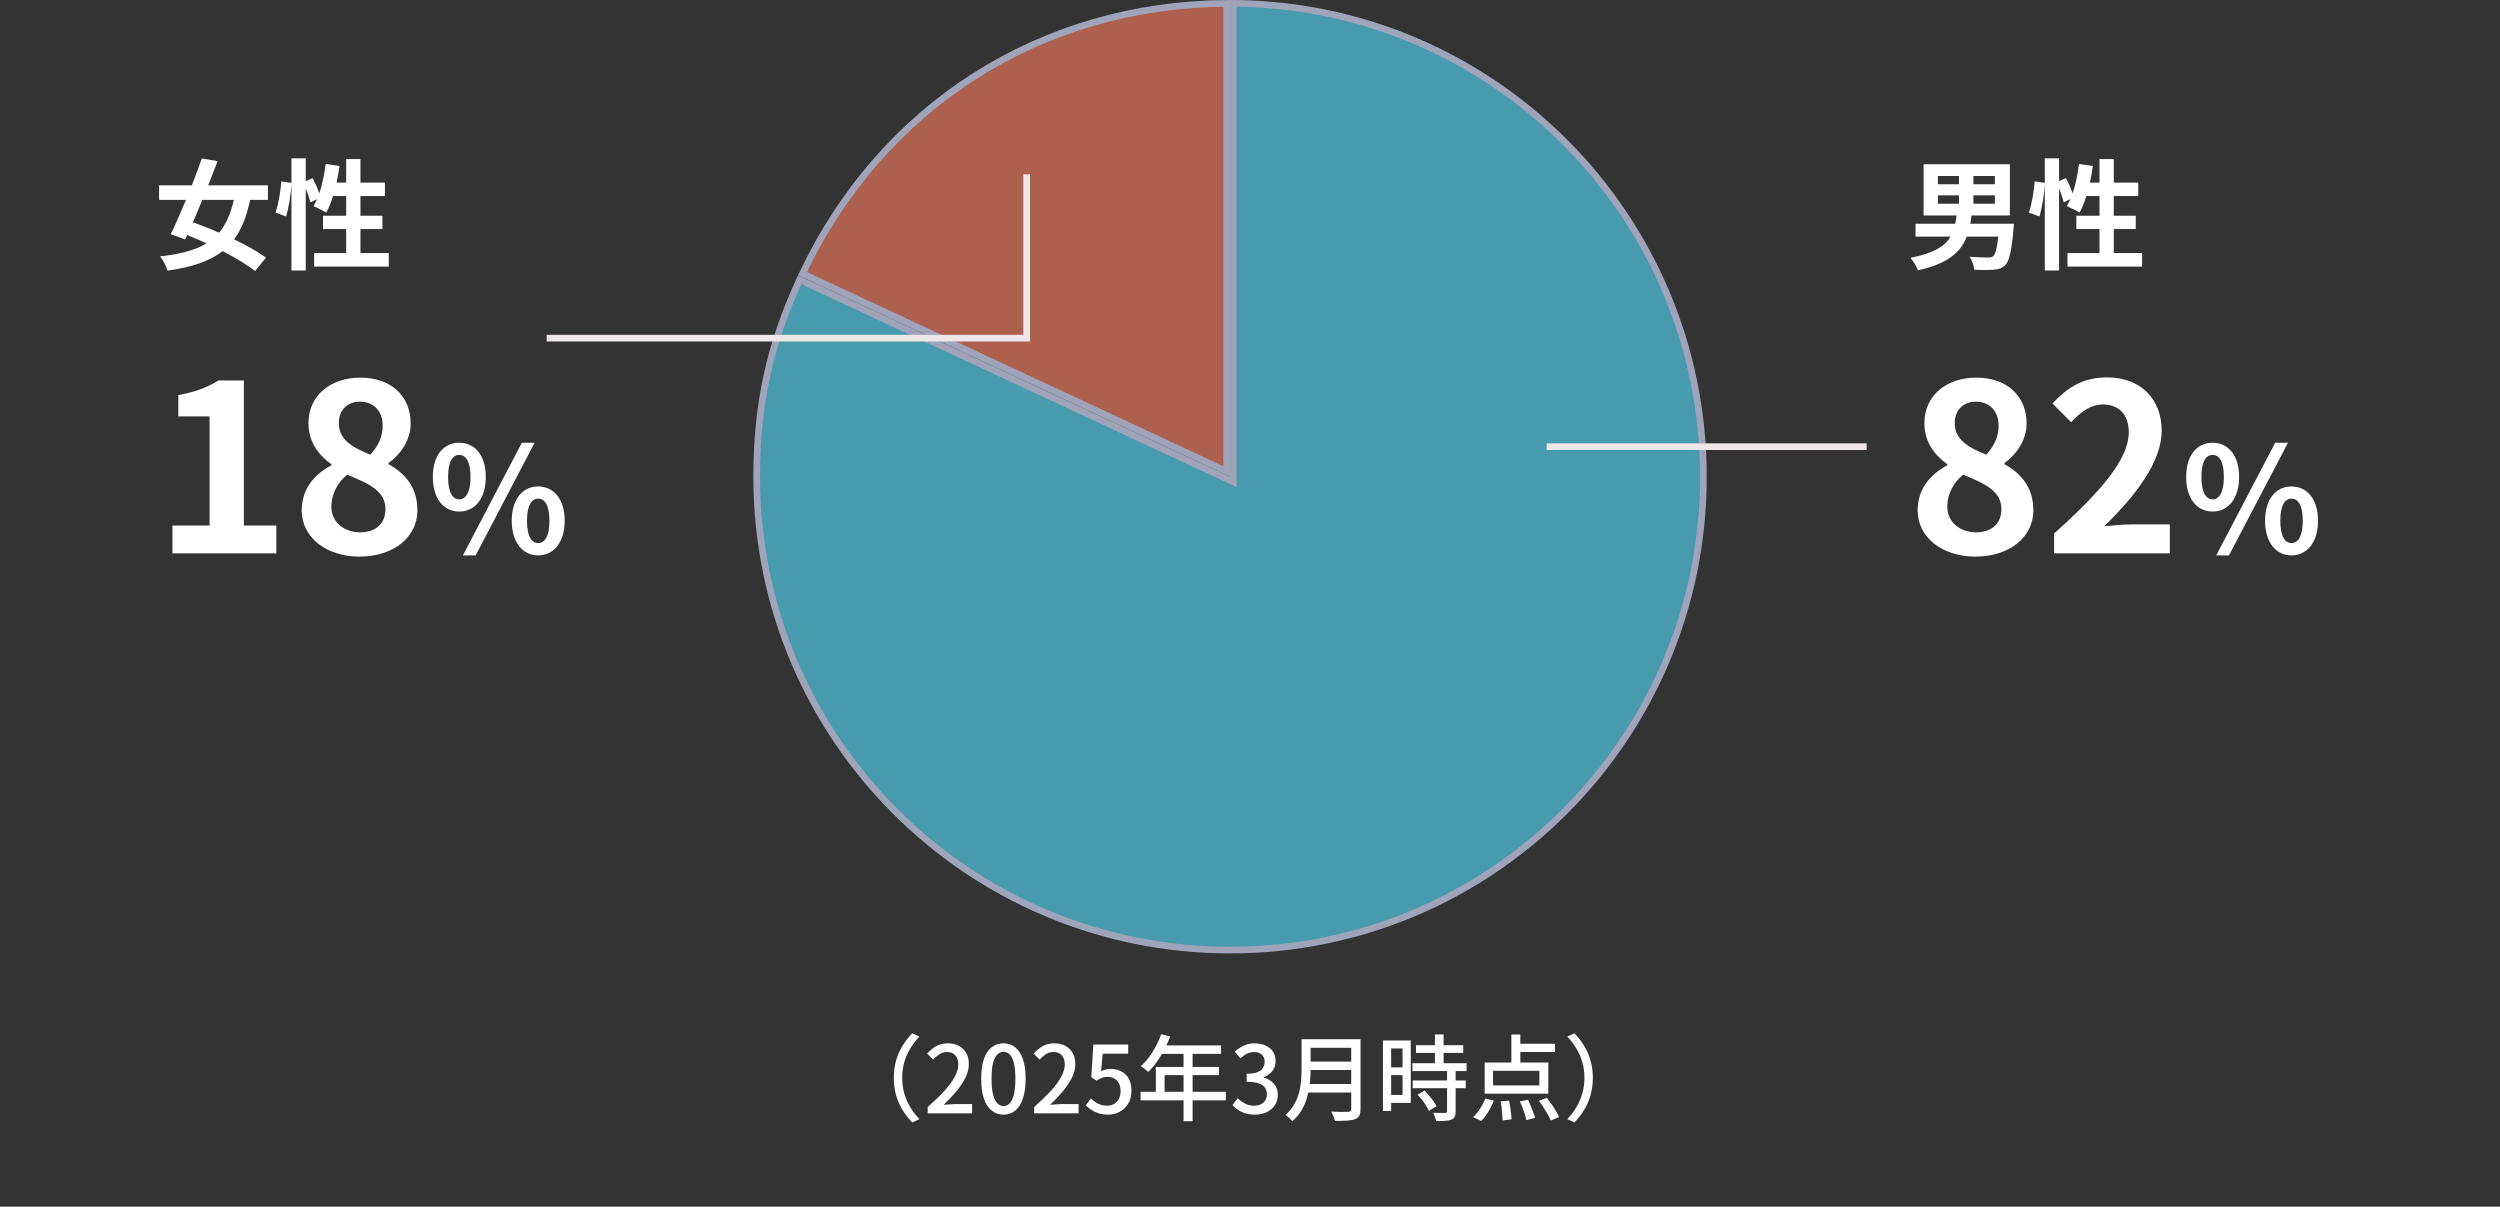<svg width="375" height="181" viewBox="0 0 375 181" fill="none" xmlns="http://www.w3.org/2000/svg">
<rect x="0" y="0" width="375" height="181" fill="#333333" stroke="none"/>
<path d="M134.073 161.68C134.073 160.728 134.19 159.846 134.423 159.034C134.666 158.222 134.997 157.48 135.417 156.808C135.837 156.136 136.313 155.529 136.845 154.988L137.909 155.492C137.396 156.024 136.948 156.607 136.565 157.242C136.182 157.867 135.879 158.549 135.655 159.286C135.44 160.014 135.333 160.812 135.333 161.68C135.333 162.539 135.44 163.337 135.655 164.074C135.879 164.811 136.182 165.493 136.565 166.118C136.948 166.743 137.396 167.327 137.909 167.868L136.845 168.372C136.313 167.831 135.837 167.224 135.417 166.552C134.997 165.88 134.666 165.138 134.423 164.326C134.19 163.505 134.073 162.623 134.073 161.68ZM139.155 167L139.155 166.062C140.172 165.157 141.022 164.331 141.703 163.584C142.384 162.828 142.893 162.128 143.229 161.484C143.574 160.84 143.747 160.238 143.747 159.678C143.747 159.305 143.682 158.978 143.551 158.698C143.43 158.409 143.238 158.189 142.977 158.04C142.725 157.881 142.403 157.802 142.011 157.802C141.61 157.802 141.241 157.914 140.905 158.138C140.569 158.353 140.261 158.619 139.981 158.936L139.071 158.04C139.51 157.555 139.972 157.177 140.457 156.906C140.952 156.635 141.54 156.5 142.221 156.5C142.846 156.5 143.392 156.631 143.859 156.892C144.326 157.144 144.685 157.503 144.937 157.97C145.198 158.427 145.329 158.969 145.329 159.594C145.329 160.257 145.166 160.929 144.839 161.61C144.512 162.282 144.064 162.963 143.495 163.654C142.926 164.335 142.277 165.026 141.549 165.726C141.82 165.698 142.104 165.675 142.403 165.656C142.711 165.628 142.986 165.614 143.229 165.614L145.819 165.614L145.819 167L139.155 167ZM150.527 167.196C149.855 167.196 149.267 166.995 148.763 166.594C148.259 166.193 147.867 165.595 147.587 164.802C147.317 163.999 147.181 163.001 147.181 161.806C147.181 160.611 147.317 159.622 147.587 158.838C147.867 158.054 148.259 157.471 148.763 157.088C149.267 156.696 149.855 156.5 150.527 156.5C151.199 156.5 151.783 156.696 152.277 157.088C152.772 157.48 153.155 158.068 153.425 158.852C153.705 159.627 153.845 160.611 153.845 161.806C153.845 163.001 153.705 163.999 153.425 164.802C153.155 165.595 152.772 166.193 152.277 166.594C151.783 166.995 151.199 167.196 150.527 167.196ZM150.527 165.908C150.873 165.908 151.181 165.773 151.451 165.502C151.722 165.231 151.932 164.797 152.081 164.2C152.231 163.593 152.305 162.795 152.305 161.806C152.305 160.817 152.231 160.028 152.081 159.44C151.932 158.852 151.722 158.427 151.451 158.166C151.181 157.905 150.873 157.774 150.527 157.774C150.182 157.774 149.874 157.905 149.603 158.166C149.333 158.427 149.118 158.852 148.959 159.44C148.81 160.028 148.735 160.817 148.735 161.806C148.735 162.795 148.81 163.593 148.959 164.2C149.118 164.797 149.333 165.231 149.603 165.502C149.874 165.773 150.182 165.908 150.527 165.908ZM155.124 167L155.124 166.062C156.141 165.157 156.99 164.331 157.672 163.584C158.353 162.828 158.862 162.128 159.198 161.484C159.543 160.84 159.716 160.238 159.716 159.678C159.716 159.305 159.65 158.978 159.52 158.698C159.398 158.409 159.207 158.189 158.946 158.04C158.694 157.881 158.372 157.802 157.98 157.802C157.578 157.802 157.21 157.914 156.874 158.138C156.538 158.353 156.23 158.619 155.95 158.936L155.04 158.04C155.478 157.555 155.94 157.177 156.426 156.906C156.92 156.635 157.508 156.5 158.19 156.5C158.815 156.5 159.361 156.631 159.828 156.892C160.294 157.144 160.654 157.503 160.906 157.97C161.167 158.427 161.298 158.969 161.298 159.594C161.298 160.257 161.134 160.929 160.808 161.61C160.481 162.282 160.033 162.963 159.464 163.654C158.894 164.335 158.246 165.026 157.518 165.726C157.788 165.698 158.073 165.675 158.372 165.656C158.68 165.628 158.955 165.614 159.198 165.614L161.788 165.614L161.788 167L155.124 167ZM166.244 167.196C165.712 167.196 165.236 167.131 164.816 167C164.396 166.869 164.028 166.697 163.71 166.482C163.393 166.267 163.113 166.043 162.87 165.81L163.64 164.76C163.836 164.956 164.051 165.138 164.284 165.306C164.518 165.465 164.779 165.595 165.068 165.698C165.367 165.801 165.698 165.852 166.062 165.852C166.445 165.852 166.79 165.768 167.098 165.6C167.406 165.423 167.649 165.171 167.826 164.844C168.004 164.508 168.092 164.111 168.092 163.654C168.092 162.982 167.91 162.459 167.546 162.086C167.192 161.713 166.72 161.526 166.132 161.526C165.806 161.526 165.526 161.573 165.292 161.666C165.059 161.759 164.793 161.904 164.494 162.1L163.696 161.582L164.004 156.682L169.226 156.682L169.226 158.054L165.404 158.054L165.166 160.686C165.39 160.574 165.614 160.49 165.838 160.434C166.062 160.369 166.31 160.336 166.58 160.336C167.159 160.336 167.686 160.453 168.162 160.686C168.638 160.919 169.016 161.279 169.296 161.764C169.576 162.24 169.716 162.856 169.716 163.612C169.716 164.368 169.553 165.017 169.226 165.558C168.9 166.09 168.47 166.496 167.938 166.776C167.416 167.056 166.851 167.196 166.244 167.196ZM174.187 155.128L175.531 155.478C175.269 156.159 174.966 156.831 174.621 157.494C174.275 158.147 173.902 158.754 173.501 159.314C173.099 159.874 172.679 160.364 172.241 160.784C172.157 160.709 172.045 160.616 171.905 160.504C171.774 160.392 171.634 160.285 171.485 160.182C171.345 160.07 171.219 159.986 171.107 159.93C171.545 159.547 171.956 159.104 172.339 158.6C172.721 158.087 173.067 157.536 173.375 156.948C173.692 156.351 173.963 155.744 174.187 155.128ZM174.187 156.808L183.161 156.808L183.161 158.082L173.543 158.082L174.187 156.808ZM173.375 160.042L182.839 160.042L182.839 161.274L174.691 161.274L174.691 164.424L173.375 164.424L173.375 160.042ZM171.093 163.766L183.875 163.766L183.875 165.054L171.093 165.054L171.093 163.766ZM177.533 157.466L178.891 157.466L178.891 168.176L177.533 168.176L177.533 157.466ZM188.229 167.196C187.687 167.196 187.207 167.131 186.787 167C186.376 166.869 186.012 166.697 185.695 166.482C185.377 166.258 185.102 166.02 184.869 165.768L185.653 164.732C185.961 165.031 186.311 165.292 186.703 165.516C187.095 165.74 187.557 165.852 188.089 165.852C188.481 165.852 188.821 165.787 189.111 165.656C189.4 165.516 189.624 165.32 189.783 165.068C189.951 164.816 190.035 164.508 190.035 164.144C190.035 163.771 189.941 163.444 189.755 163.164C189.577 162.875 189.265 162.655 188.817 162.506C188.378 162.347 187.771 162.268 186.997 162.268L186.997 161.064C187.678 161.064 188.21 160.989 188.593 160.84C188.985 160.681 189.265 160.467 189.433 160.196C189.61 159.925 189.699 159.617 189.699 159.272C189.699 158.824 189.559 158.469 189.279 158.208C188.999 157.937 188.611 157.802 188.117 157.802C187.725 157.802 187.356 157.891 187.011 158.068C186.675 158.236 186.357 158.465 186.059 158.754L185.219 157.746C185.629 157.373 186.077 157.074 186.563 156.85C187.048 156.617 187.585 156.5 188.173 156.5C188.789 156.5 189.335 156.607 189.811 156.822C190.287 157.027 190.66 157.326 190.931 157.718C191.201 158.11 191.337 158.591 191.337 159.16C191.337 159.748 191.173 160.247 190.847 160.658C190.529 161.069 190.1 161.377 189.559 161.582L189.559 161.638C189.951 161.741 190.305 161.909 190.623 162.142C190.949 162.366 191.206 162.655 191.393 163.01C191.579 163.365 191.673 163.771 191.673 164.228C191.673 164.844 191.514 165.376 191.197 165.824C190.889 166.263 190.473 166.603 189.951 166.846C189.428 167.079 188.854 167.196 188.229 167.196ZM196.115 155.884L203.283 155.884L203.283 157.172L196.115 157.172L196.115 155.884ZM196.115 159.244L203.339 159.244L203.339 160.504L196.115 160.504L196.115 159.244ZM196.017 162.604L203.255 162.604L203.255 163.878L196.017 163.878L196.017 162.604ZM195.233 155.884L196.591 155.884L196.591 160.35C196.591 160.957 196.558 161.61 196.493 162.31C196.428 163.001 196.302 163.701 196.115 164.41C195.928 165.119 195.653 165.801 195.289 166.454C194.925 167.098 194.44 167.677 193.833 168.19C193.768 168.097 193.674 167.985 193.553 167.854C193.432 167.733 193.306 167.611 193.175 167.49C193.044 167.378 192.928 167.289 192.825 167.224C193.376 166.748 193.81 166.225 194.127 165.656C194.454 165.087 194.696 164.499 194.855 163.892C195.014 163.285 195.116 162.679 195.163 162.072C195.21 161.465 195.233 160.887 195.233 160.336L195.233 155.884ZM202.681 155.884L204.081 155.884L204.081 166.37C204.081 166.799 204.016 167.126 203.885 167.35C203.764 167.583 203.558 167.756 203.269 167.868C202.97 167.989 202.574 168.064 202.079 168.092C201.594 168.12 200.978 168.134 200.231 168.134C200.212 167.994 200.17 167.84 200.105 167.672C200.04 167.504 199.97 167.336 199.895 167.168C199.83 167 199.76 166.855 199.685 166.734C200.049 166.753 200.404 166.767 200.749 166.776C201.104 166.776 201.412 166.776 201.673 166.776C201.944 166.767 202.135 166.762 202.247 166.762C202.406 166.762 202.518 166.734 202.583 166.678C202.648 166.613 202.681 166.505 202.681 166.356L202.681 155.884ZM212.397 156.78L219.481 156.78L219.481 157.928L212.397 157.928L212.397 156.78ZM211.865 159.482L219.985 159.482L219.985 160.658L211.865 160.658L211.865 159.482ZM211.907 162.072L219.859 162.072L219.859 163.234L211.907 163.234L211.907 162.072ZM215.239 155.17L216.541 155.17L216.541 160.224L215.239 160.224L215.239 155.17ZM217.059 160.532L218.347 160.532L218.347 166.706C218.347 167.042 218.3 167.308 218.207 167.504C218.123 167.7 217.96 167.845 217.717 167.938C217.474 168.041 217.166 168.101 216.793 168.12C216.42 168.148 215.958 168.162 215.407 168.162C215.379 167.985 215.323 167.775 215.239 167.532C215.155 167.299 215.066 167.093 214.973 166.916C215.374 166.925 215.743 166.935 216.079 166.944C216.424 166.944 216.653 166.944 216.765 166.944C216.877 166.935 216.952 166.916 216.989 166.888C217.036 166.851 217.059 166.781 217.059 166.678L217.059 160.532ZM212.635 164.2L213.699 163.584C213.923 163.817 214.152 164.074 214.385 164.354C214.618 164.634 214.833 164.914 215.029 165.194C215.225 165.465 215.374 165.712 215.477 165.936L214.343 166.622C214.25 166.398 214.11 166.146 213.923 165.866C213.746 165.577 213.545 165.287 213.321 164.998C213.097 164.709 212.868 164.443 212.635 164.2ZM208.071 156.066L211.613 156.066L211.613 165.432L208.071 165.432L208.071 164.242L210.381 164.242L210.381 157.27L208.071 157.27L208.071 156.066ZM208.141 160.098L210.969 160.098L210.969 161.274L208.141 161.274L208.141 160.098ZM207.441 156.066L208.673 156.066L208.673 166.636L207.441 166.636L207.441 156.066ZM226.705 155.184L228.049 155.184L228.049 160L226.705 160L226.705 155.184ZM223.961 160.616L223.961 162.814L230.905 162.814L230.905 160.616L223.961 160.616ZM222.701 159.384L232.249 159.384L232.249 164.046L222.701 164.046L222.701 159.384ZM227.321 156.556L233.243 156.556L233.243 157.802L227.321 157.802L227.321 156.556ZM225.095 165.208L226.355 165.096C226.42 165.395 226.481 165.721 226.537 166.076C226.593 166.421 226.635 166.753 226.663 167.07C226.7 167.387 226.724 167.663 226.733 167.896L225.389 168.064C225.389 167.831 225.375 167.551 225.347 167.224C225.328 166.897 225.296 166.557 225.249 166.202C225.202 165.847 225.151 165.516 225.095 165.208ZM227.979 165.222L229.197 164.956C229.337 165.245 229.477 165.558 229.617 165.894C229.757 166.221 229.883 166.543 229.995 166.86C230.116 167.168 230.2 167.443 230.247 167.686L228.959 168.022C228.912 167.779 228.838 167.495 228.735 167.168C228.632 166.851 228.516 166.519 228.385 166.174C228.254 165.829 228.119 165.511 227.979 165.222ZM230.835 165.124L232.025 164.676C232.258 164.975 232.496 165.297 232.739 165.642C232.982 165.987 233.201 166.328 233.397 166.664C233.602 167 233.761 167.299 233.873 167.56L232.613 168.078C232.51 167.807 232.361 167.499 232.165 167.154C231.978 166.818 231.768 166.473 231.535 166.118C231.302 165.754 231.068 165.423 230.835 165.124ZM222.813 164.774L224.073 165.096C223.858 165.647 223.583 166.202 223.247 166.762C222.911 167.313 222.556 167.775 222.183 168.148L220.965 167.56C221.329 167.243 221.674 166.827 222.001 166.314C222.328 165.801 222.598 165.287 222.813 164.774ZM238.927 161.68C238.927 162.623 238.806 163.505 238.563 164.326C238.33 165.138 238.003 165.88 237.583 166.552C237.163 167.224 236.687 167.831 236.155 168.372L235.091 167.868C235.604 167.327 236.052 166.743 236.435 166.118C236.818 165.493 237.116 164.811 237.331 164.074C237.555 163.337 237.667 162.539 237.667 161.68C237.667 160.812 237.555 160.014 237.331 159.286C237.116 158.549 236.818 157.867 236.435 157.242C236.052 156.607 235.604 156.024 235.091 155.492L236.155 154.988C236.687 155.529 237.163 156.136 237.583 156.808C238.003 157.48 238.33 158.222 238.563 159.034C238.806 159.846 238.927 160.728 238.927 161.68Z" fill="white"/>
<g clip-path="url(#clip0_578_868)">
<path d="M184.006 70.721L120.372 41.049C132.305 15.874 156.148 0.683 184.006 0.504V70.721Z" fill="#FD7F60" fill-opacity="0.6" stroke="#A0A4BA"/>
<path d="M185.006 0.503C223.994 0.772 255.512 32.455 255.513 71.506C255.513 110.724 223.724 142.513 184.506 142.513C145.288 142.512 113.5 110.711 113.5 71.506C113.5 60.686 115.446 51.728 119.947 41.954L184.295 71.959L185.006 72.291V0.503Z" fill="#57E0FF" fill-opacity="0.6" stroke="#A0A4BA"/>
</g>
<path d="M290.68 29.298L290.68 30.558L293.848 30.558L293.848 29.298L290.68 29.298ZM290.68 26.4L290.68 27.642L293.848 27.642L293.848 26.4L290.68 26.4ZM299.23 27.642L299.23 26.4L296.008 26.4L296.008 27.642L299.23 27.642ZM299.23 30.558L299.23 29.298L296.008 29.298L296.008 30.558L299.23 30.558ZM295.54 33.564L302.092 33.564C302.092 33.564 302.056 34.14 302.02 34.428C301.732 37.704 301.372 39.18 300.796 39.756C300.292 40.26 299.752 40.404 298.996 40.458C298.366 40.512 297.268 40.494 296.134 40.476C296.098 39.864 295.81 39.054 295.432 38.514C296.548 38.604 297.682 38.622 298.168 38.622C298.546 38.622 298.762 38.604 298.96 38.442C299.284 38.172 299.554 37.272 299.752 35.49L295.018 35.49C294.118 37.812 292.21 39.558 287.674 40.548C287.512 39.99 286.99 39.144 286.558 38.676C290.068 37.992 291.742 36.93 292.588 35.49L287.332 35.49L287.332 33.564L293.29 33.564C293.362 33.168 293.434 32.754 293.488 32.322L288.538 32.322L288.538 24.636L301.48 24.636L301.48 32.322L295.738 32.322C295.684 32.754 295.612 33.15 295.54 33.564ZM317.068 37.956L321.316 37.956L321.316 39.99L310.12 39.99L310.12 37.956L314.926 37.956L314.926 34.356L311.452 34.356L311.452 32.358L314.926 32.358L314.926 29.406L312.946 29.406C312.676 30.342 312.316 31.206 311.938 31.89C311.506 31.62 310.534 31.134 310.03 30.918C310.21 30.594 310.39 30.252 310.57 29.874L309.544 30.342C309.436 29.802 309.166 29.01 308.86 28.272L308.86 40.566L306.718 40.566L306.718 27.696C306.61 29.208 306.322 31.188 305.908 32.466L304.324 31.89C304.756 30.702 305.08 28.686 305.206 27.21L306.718 27.426L306.718 23.754L308.86 23.754L308.86 27.156L309.904 26.724C310.264 27.426 310.642 28.29 310.894 28.992C311.344 27.678 311.668 26.13 311.848 24.6L313.936 24.888C313.81 25.734 313.666 26.58 313.486 27.39L314.926 27.39L314.926 23.862L317.068 23.862L317.068 27.39L320.74 27.39L320.74 29.406L317.068 29.406L317.068 32.358L320.362 32.358L320.362 34.356L317.068 34.356L317.068 37.956Z" fill="white"/>
<path d="M296.29 83.49C291.355 83.49 287.645 80.62 287.645 76.56C287.645 73.235 289.675 71.065 292.09 69.805L292.09 69.63C290.095 68.195 288.66 66.235 288.66 63.47C288.66 59.305 291.985 56.645 296.465 56.645C301.05 56.645 303.99 59.41 303.99 63.54C303.99 66.095 302.38 68.23 300.665 69.455L300.665 69.63C303.045 70.925 305.005 73.025 305.005 76.56C305.005 80.48 301.54 83.49 296.29 83.49ZM297.935 68.195C299.195 66.865 299.79 65.395 299.79 63.855C299.79 61.755 298.53 60.25 296.36 60.25C294.61 60.25 293.21 61.405 293.21 63.47C293.21 65.92 295.205 67.11 297.935 68.195ZM296.43 79.85C298.635 79.85 300.21 78.625 300.21 76.385C300.21 73.69 297.83 72.57 294.47 71.205C293.07 72.325 292.09 74.075 292.09 76C292.09 78.345 294.015 79.85 296.43 79.85ZM308.115 83L308.115 80.025C315.15 73.725 319.315 68.86 319.315 64.87C319.315 62.245 317.915 60.67 315.43 60.67C313.54 60.67 312 61.895 310.67 63.33L307.87 60.53C310.25 57.975 312.56 56.61 316.095 56.61C320.995 56.61 324.25 59.76 324.25 64.59C324.25 69.28 320.365 74.32 315.64 78.94C316.935 78.8 318.65 78.66 319.875 78.66L325.475 78.66L325.475 83L308.115 83ZM331.885 76.73C329.553 76.73 327.925 74.816 327.925 71.538C327.925 68.282 329.553 66.412 331.885 66.412C334.217 66.412 335.867 68.282 335.867 71.538C335.867 74.816 334.217 76.73 331.885 76.73ZM331.885 74.904C332.831 74.904 333.579 73.936 333.579 71.538C333.579 69.14 332.831 68.238 331.885 68.238C330.939 68.238 330.213 69.14 330.213 71.538C330.213 73.936 330.939 74.904 331.885 74.904ZM332.435 83.308L341.279 66.412L343.193 66.412L334.349 83.308L332.435 83.308ZM343.721 83.308C341.411 83.308 339.761 81.372 339.761 78.116C339.761 74.838 341.411 72.968 343.721 72.968C346.031 72.968 347.703 74.838 347.703 78.116C347.703 81.372 346.031 83.308 343.721 83.308ZM343.721 81.46C344.667 81.46 345.415 80.514 345.415 78.116C345.415 75.718 344.667 74.794 343.721 74.794C342.775 74.794 342.049 75.718 342.049 78.116C342.049 80.514 342.775 81.46 343.721 81.46Z" fill="white"/>
<path d="M232 67L280 67" stroke="#EDE7EA"/>
<path d="M154 26.144V50.721H82" stroke="#EDE7EA"/>
<path d="M35.078 29.982L30.344 29.982C29.876 31.152 29.39 32.286 28.94 33.348C30.164 33.78 31.514 34.302 32.864 34.896C33.89 33.672 34.592 32.07 35.078 29.982ZM40.19 29.982L37.526 29.982C36.986 32.484 36.23 34.41 35.114 35.904C36.986 36.804 38.714 37.776 39.902 38.64L38.264 40.656C37.112 39.738 35.348 38.676 33.386 37.668C31.442 39.198 28.778 40.062 25.142 40.602C24.944 39.918 24.458 39.036 24.008 38.46C27.032 38.118 29.282 37.542 30.974 36.498C30.002 36.048 29.03 35.634 28.076 35.256L27.77 35.922L25.61 35.13C26.294 33.726 27.104 31.908 27.896 29.982L23.864 29.982L23.864 27.804L28.778 27.804C29.318 26.4 29.84 25.014 30.272 23.772L32.63 24.168C32.198 25.32 31.73 26.562 31.226 27.804L40.19 27.804L40.19 29.982ZM54.068 37.956L58.316 37.956L58.316 39.99L47.12 39.99L47.12 37.956L51.926 37.956L51.926 34.356L48.452 34.356L48.452 32.358L51.926 32.358L51.926 29.406L49.946 29.406C49.676 30.342 49.316 31.206 48.938 31.89C48.506 31.62 47.534 31.134 47.03 30.918C47.21 30.594 47.39 30.252 47.57 29.874L46.544 30.342C46.436 29.802 46.166 29.01 45.86 28.272L45.86 40.566L43.718 40.566L43.718 27.696C43.61 29.208 43.322 31.188 42.908 32.466L41.324 31.89C41.756 30.702 42.08 28.686 42.206 27.21L43.718 27.426L43.718 23.754L45.86 23.754L45.86 27.156L46.904 26.724C47.264 27.426 47.642 28.29 47.894 28.992C48.344 27.678 48.668 26.13 48.848 24.6L50.936 24.888C50.81 25.734 50.666 26.58 50.486 27.39L51.926 27.39L51.926 23.862L54.068 23.862L54.068 27.39L57.74 27.39L57.74 29.406L54.068 29.406L54.068 32.358L57.362 32.358L57.362 34.356L54.068 34.356L54.068 37.956Z" fill="white"/>
<path d="M25.87 83L25.87 78.835L31.435 78.835L31.435 62.455L26.745 62.455L26.745 59.27C29.335 58.78 31.12 58.115 32.765 57.065L36.58 57.065L36.58 78.835L41.445 78.835L41.445 83L25.87 83ZM53.9 83.49C48.965 83.49 45.255 80.62 45.255 76.56C45.255 73.235 47.285 71.065 49.7 69.805L49.7 69.63C47.705 68.195 46.27 66.235 46.27 63.47C46.27 59.305 49.595 56.645 54.075 56.645C58.66 56.645 61.6 59.41 61.6 63.54C61.6 66.095 59.99 68.23 58.275 69.455L58.275 69.63C60.655 70.925 62.615 73.025 62.615 76.56C62.615 80.48 59.15 83.49 53.9 83.49ZM55.545 68.195C56.805 66.865 57.4 65.395 57.4 63.855C57.4 61.755 56.14 60.25 53.97 60.25C52.22 60.25 50.82 61.405 50.82 63.47C50.82 65.92 52.815 67.11 55.545 68.195ZM54.04 79.85C56.245 79.85 57.82 78.625 57.82 76.385C57.82 73.69 55.44 72.57 52.08 71.205C50.68 72.325 49.7 74.075 49.7 76C49.7 78.345 51.625 79.85 54.04 79.85ZM68.885 76.73C66.553 76.73 64.925 74.816 64.925 71.538C64.925 68.282 66.553 66.412 68.885 66.412C71.217 66.412 72.867 68.282 72.867 71.538C72.867 74.816 71.217 76.73 68.885 76.73ZM68.885 74.904C69.831 74.904 70.579 73.936 70.579 71.538C70.579 69.14 69.831 68.238 68.885 68.238C67.939 68.238 67.213 69.14 67.213 71.538C67.213 73.936 67.939 74.904 68.885 74.904ZM69.435 83.308L78.279 66.412L80.193 66.412L71.349 83.308L69.435 83.308ZM80.721 83.308C78.411 83.308 76.761 81.372 76.761 78.116C76.761 74.838 78.411 72.968 80.721 72.968C83.031 72.968 84.703 74.838 84.703 78.116C84.703 81.372 83.031 83.308 80.721 83.308ZM80.721 81.46C81.667 81.46 82.415 80.514 82.415 78.116C82.415 75.718 81.667 74.794 80.721 74.794C79.775 74.794 79.049 75.718 79.049 78.116C79.049 80.514 79.775 81.46 80.721 81.46Z" fill="white"/>
<defs>
<clipPath id="clip0_578_868">
<rect width="143" height="143" fill="white" transform="translate(113)"/>
</clipPath>
</defs>
</svg>
